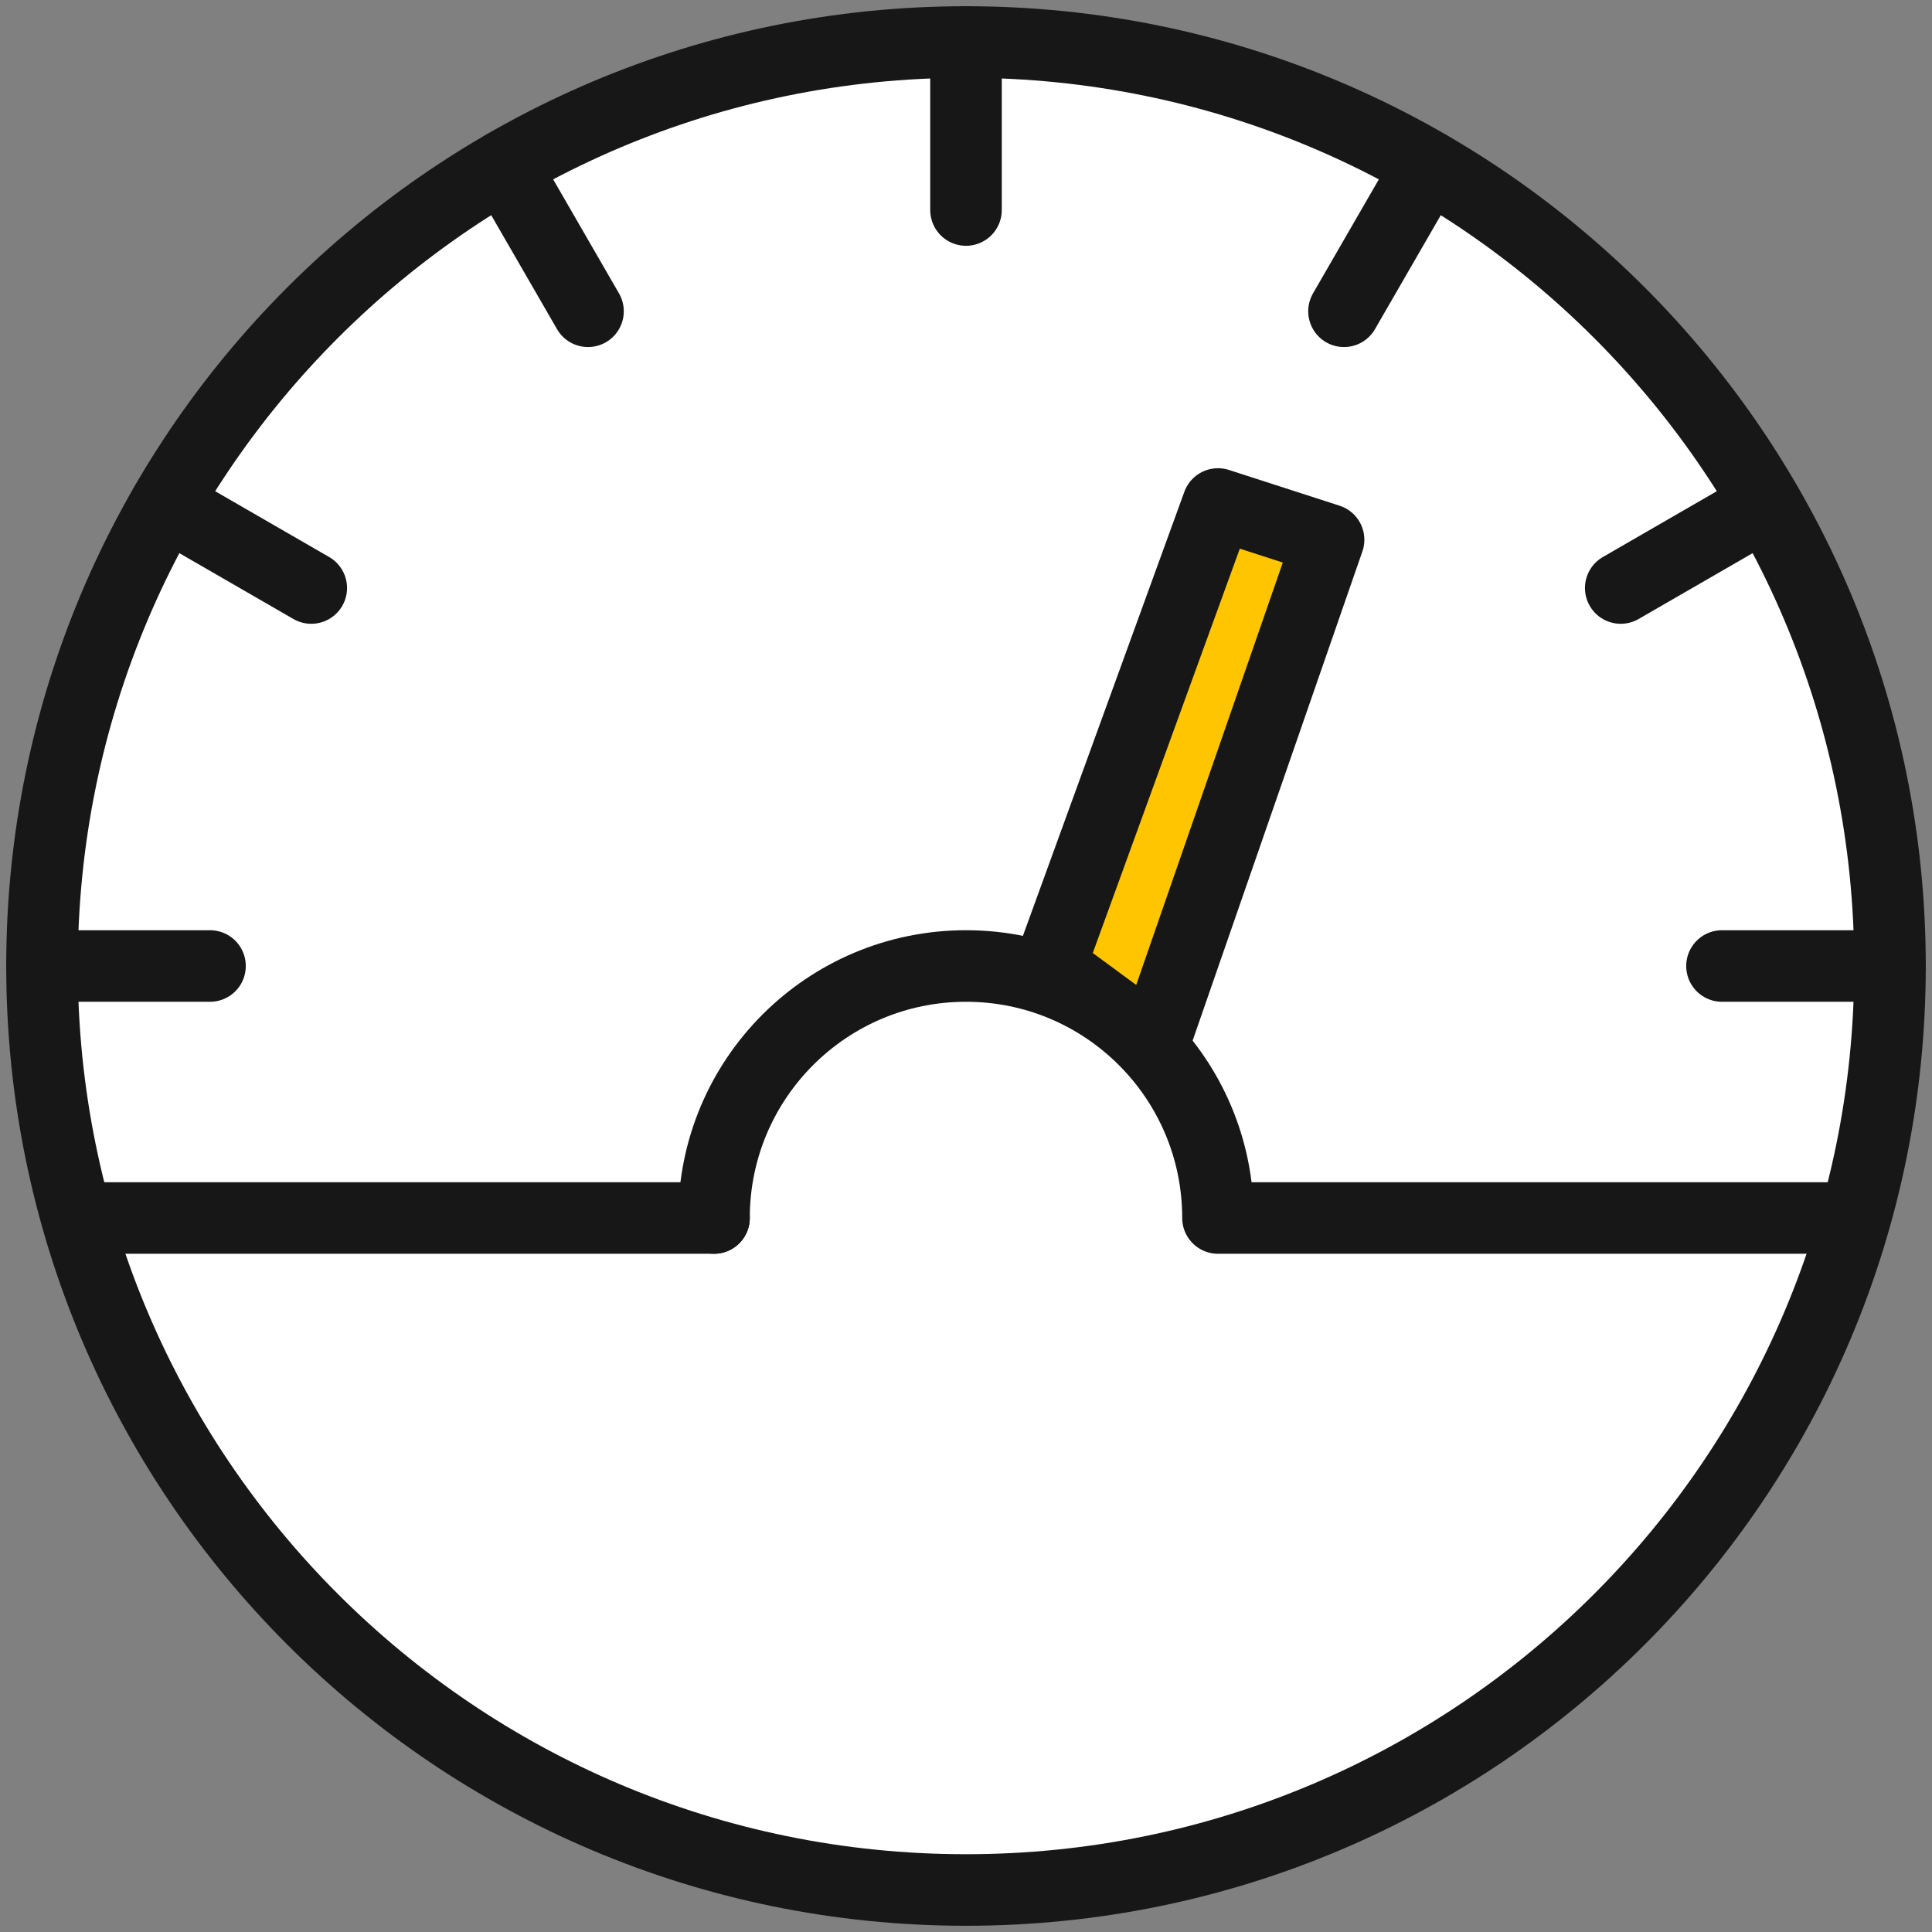 <?xml version="1.0" encoding="UTF-8"?>
<svg width="54px" height="54px" viewBox="0 0 54 54" version="1.1" xmlns="http://www.w3.org/2000/svg" xmlns:xlink="http://www.w3.org/1999/xlink">
    <rect x="0" y="0" width="54" height="54" fill="#808080" stroke="none"/>
    <!-- Generator: Sketch 51.3 (57544) - http://www.bohemiancoding.com/sketch -->
    <title>Group 23 Copy 19</title>
    <desc>Created with Sketch.</desc>
    <defs></defs>
    <g id="Icons" stroke="none" stroke-width="1" fill="none" fill-rule="evenodd">
        <g id="101_Icons" transform="translate(-569, -2569)">
            <g id="Group-23-Copy-19" transform="translate(566, 2566)">
                <rect id="Rectangle-2" fill="#D8D8D8" opacity="0" x="0" y="0" width="60" height="60"></rect>
                <g id="Group-458" transform="translate(4, 4)" stroke="#171717" stroke-linecap="round" stroke-linejoin="round" stroke-width="2">
                    <path d="M51.826,26 C51.826,40.263 40.263,51.826 26,51.826 C11.737,51.826 0.174,40.263 0.174,26 C0.174,11.737 11.737,0.174 26,0.174 C40.263,0.174 51.826,11.737 51.826,26 L51.826,26 Z" id="Stroke-434" fill="#FFFFFF"></path>
                    <path d="M26,0.174 L26,4.87" id="Stroke-436"></path>
                    <path d="M13.087,3.634 L15.435,7.7" id="Stroke-438"></path>
                    <path d="M3.634,13.087 L7.7,15.435" id="Stroke-440"></path>
                    <path d="M0.174,26 L4.87,26" id="Stroke-442"></path>
                    <path d="M51.826,26 L47.13,26" id="Stroke-444"></path>
                    <path d="M48.366,13.087 L44.3,15.435" id="Stroke-446"></path>
                    <path d="M38.913,3.634 L36.565,7.7" id="Stroke-448"></path>
                    <path d="M1.348,33.043 L18.957,33.043" id="Stroke-450"></path>
                    <path d="M18.957,33.043 C18.957,29.153 22.11,26 26,26 C29.89,26 33.043,29.153 33.043,33.043 L50.652,33.043" id="Stroke-452"></path>
                    <polygon id="Stroke-456" fill="#FFC600" points="28.348 26 33.043 13.087 36.134 14.086 31.258 28.137"></polygon>
                </g>
            </g>
        </g>
    </g>
</svg>